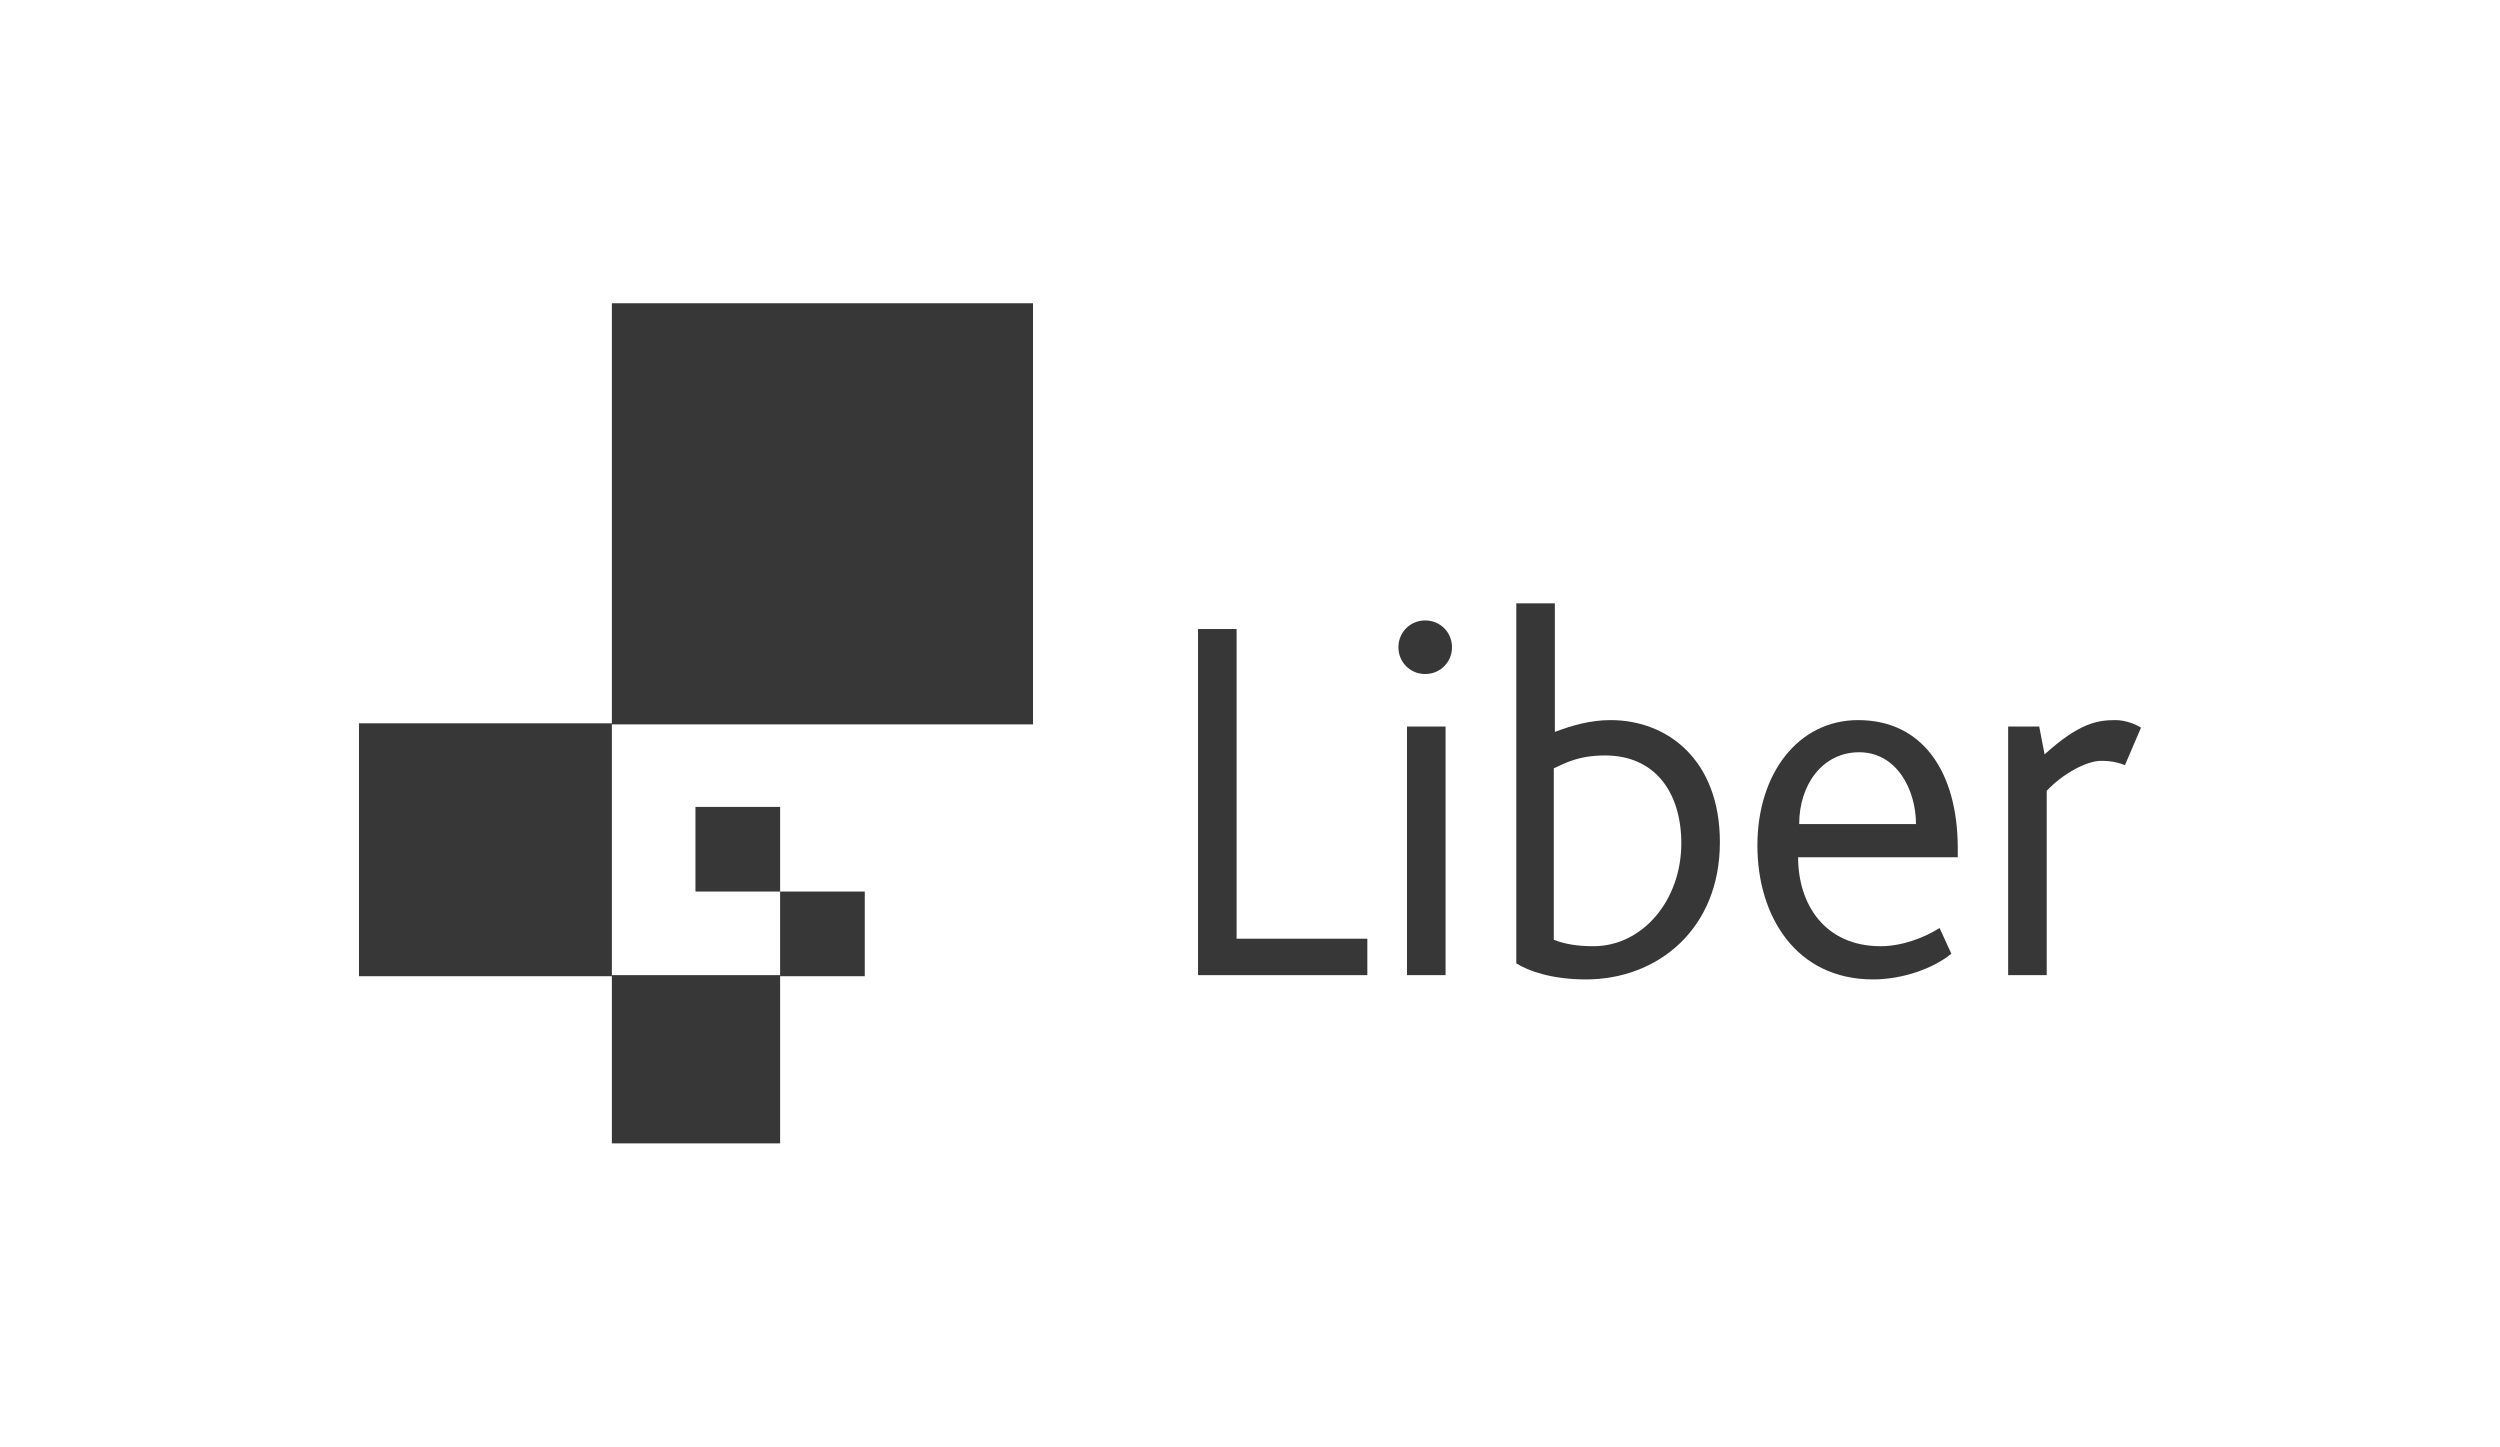 <svg xmlns="http://www.w3.org/2000/svg" xmlns:xlink="http://www.w3.org/1999/xlink" id="Lager_1" x="0px" y="0px" viewBox="0 0 233.3 135" style="enable-background:new 0 0 233.3 135;" xml:space="preserve"><style type="text/css">	.st0{fill:#373737;}</style><g>	<rect x="57.1" y="91" class="st0" width="15.7" height="15.7"></rect>	<rect x="33.5" y="67.5" class="st0" width="23.6" height="23.6"></rect>	<rect x="57.1" y="28.3" class="st0" width="39.3" height="39.3"></rect>	<rect x="72.8" y="83.2" class="st0" width="7.9" height="7.9"></rect>	<rect x="64.9" y="75.3" class="st0" width="7.9" height="7.9"></rect>	<path class="st0" d="M111.8,91V58.7h3.6v28.9h12.2V91H111.8z"></path>	<path class="st0" d="M133,62.9c-1.4,0-2.5-1.1-2.5-2.5c0-1.4,1.1-2.5,2.5-2.5c1.4,0,2.5,1.1,2.5,2.5   C135.5,61.8,134.4,62.9,133,62.9z M131.3,91V67.8h3.6V91H131.3z"></path>	<path class="st0" d="M148,91.4c-3.2,0-5.4-0.8-6.5-1.5V56.3h3.6v12c1.6-0.6,3.3-1.1,5.2-1.1c5.3,0,10.2,3.7,10.2,11.4   C160.5,86.7,154.7,91.4,148,91.4z M149.8,70.5c-2.5,0-3.7,0.7-4.8,1.2v16c1,0.4,2.2,0.6,3.7,0.6c4.6,0,8.2-4.3,8.2-9.6   C156.9,73.9,154.4,70.5,149.8,70.5z"></path>	<path class="st0" d="M167.8,80c0,4.4,2.5,8.3,7.7,8.3c2,0,4.1-0.8,5.5-1.7l1.1,2.4c-1.7,1.4-4.6,2.4-7.3,2.4   c-7.2,0-10.8-5.9-10.8-12.5c0-6.7,3.8-11.7,9.4-11.7c6,0,9.3,4.8,9.3,12c0,0.2,0,0.5,0,0.8H167.8z M173.5,70.2   c-3.4,0-5.6,3-5.6,6.7h10.9C178.8,73.7,177,70.2,173.5,70.2z"></path>	<path class="st0" d="M198.3,71.4c-0.5-0.2-1.2-0.4-2.2-0.4c-1.4,0-3.6,1.2-5.1,2.8V91h-3.6V67.8h2.9l0.5,2.6   c3.2-2.9,4.9-3.2,6.6-3.2c1,0,1.9,0.4,2.4,0.7L198.3,71.4z"></path></g></svg>